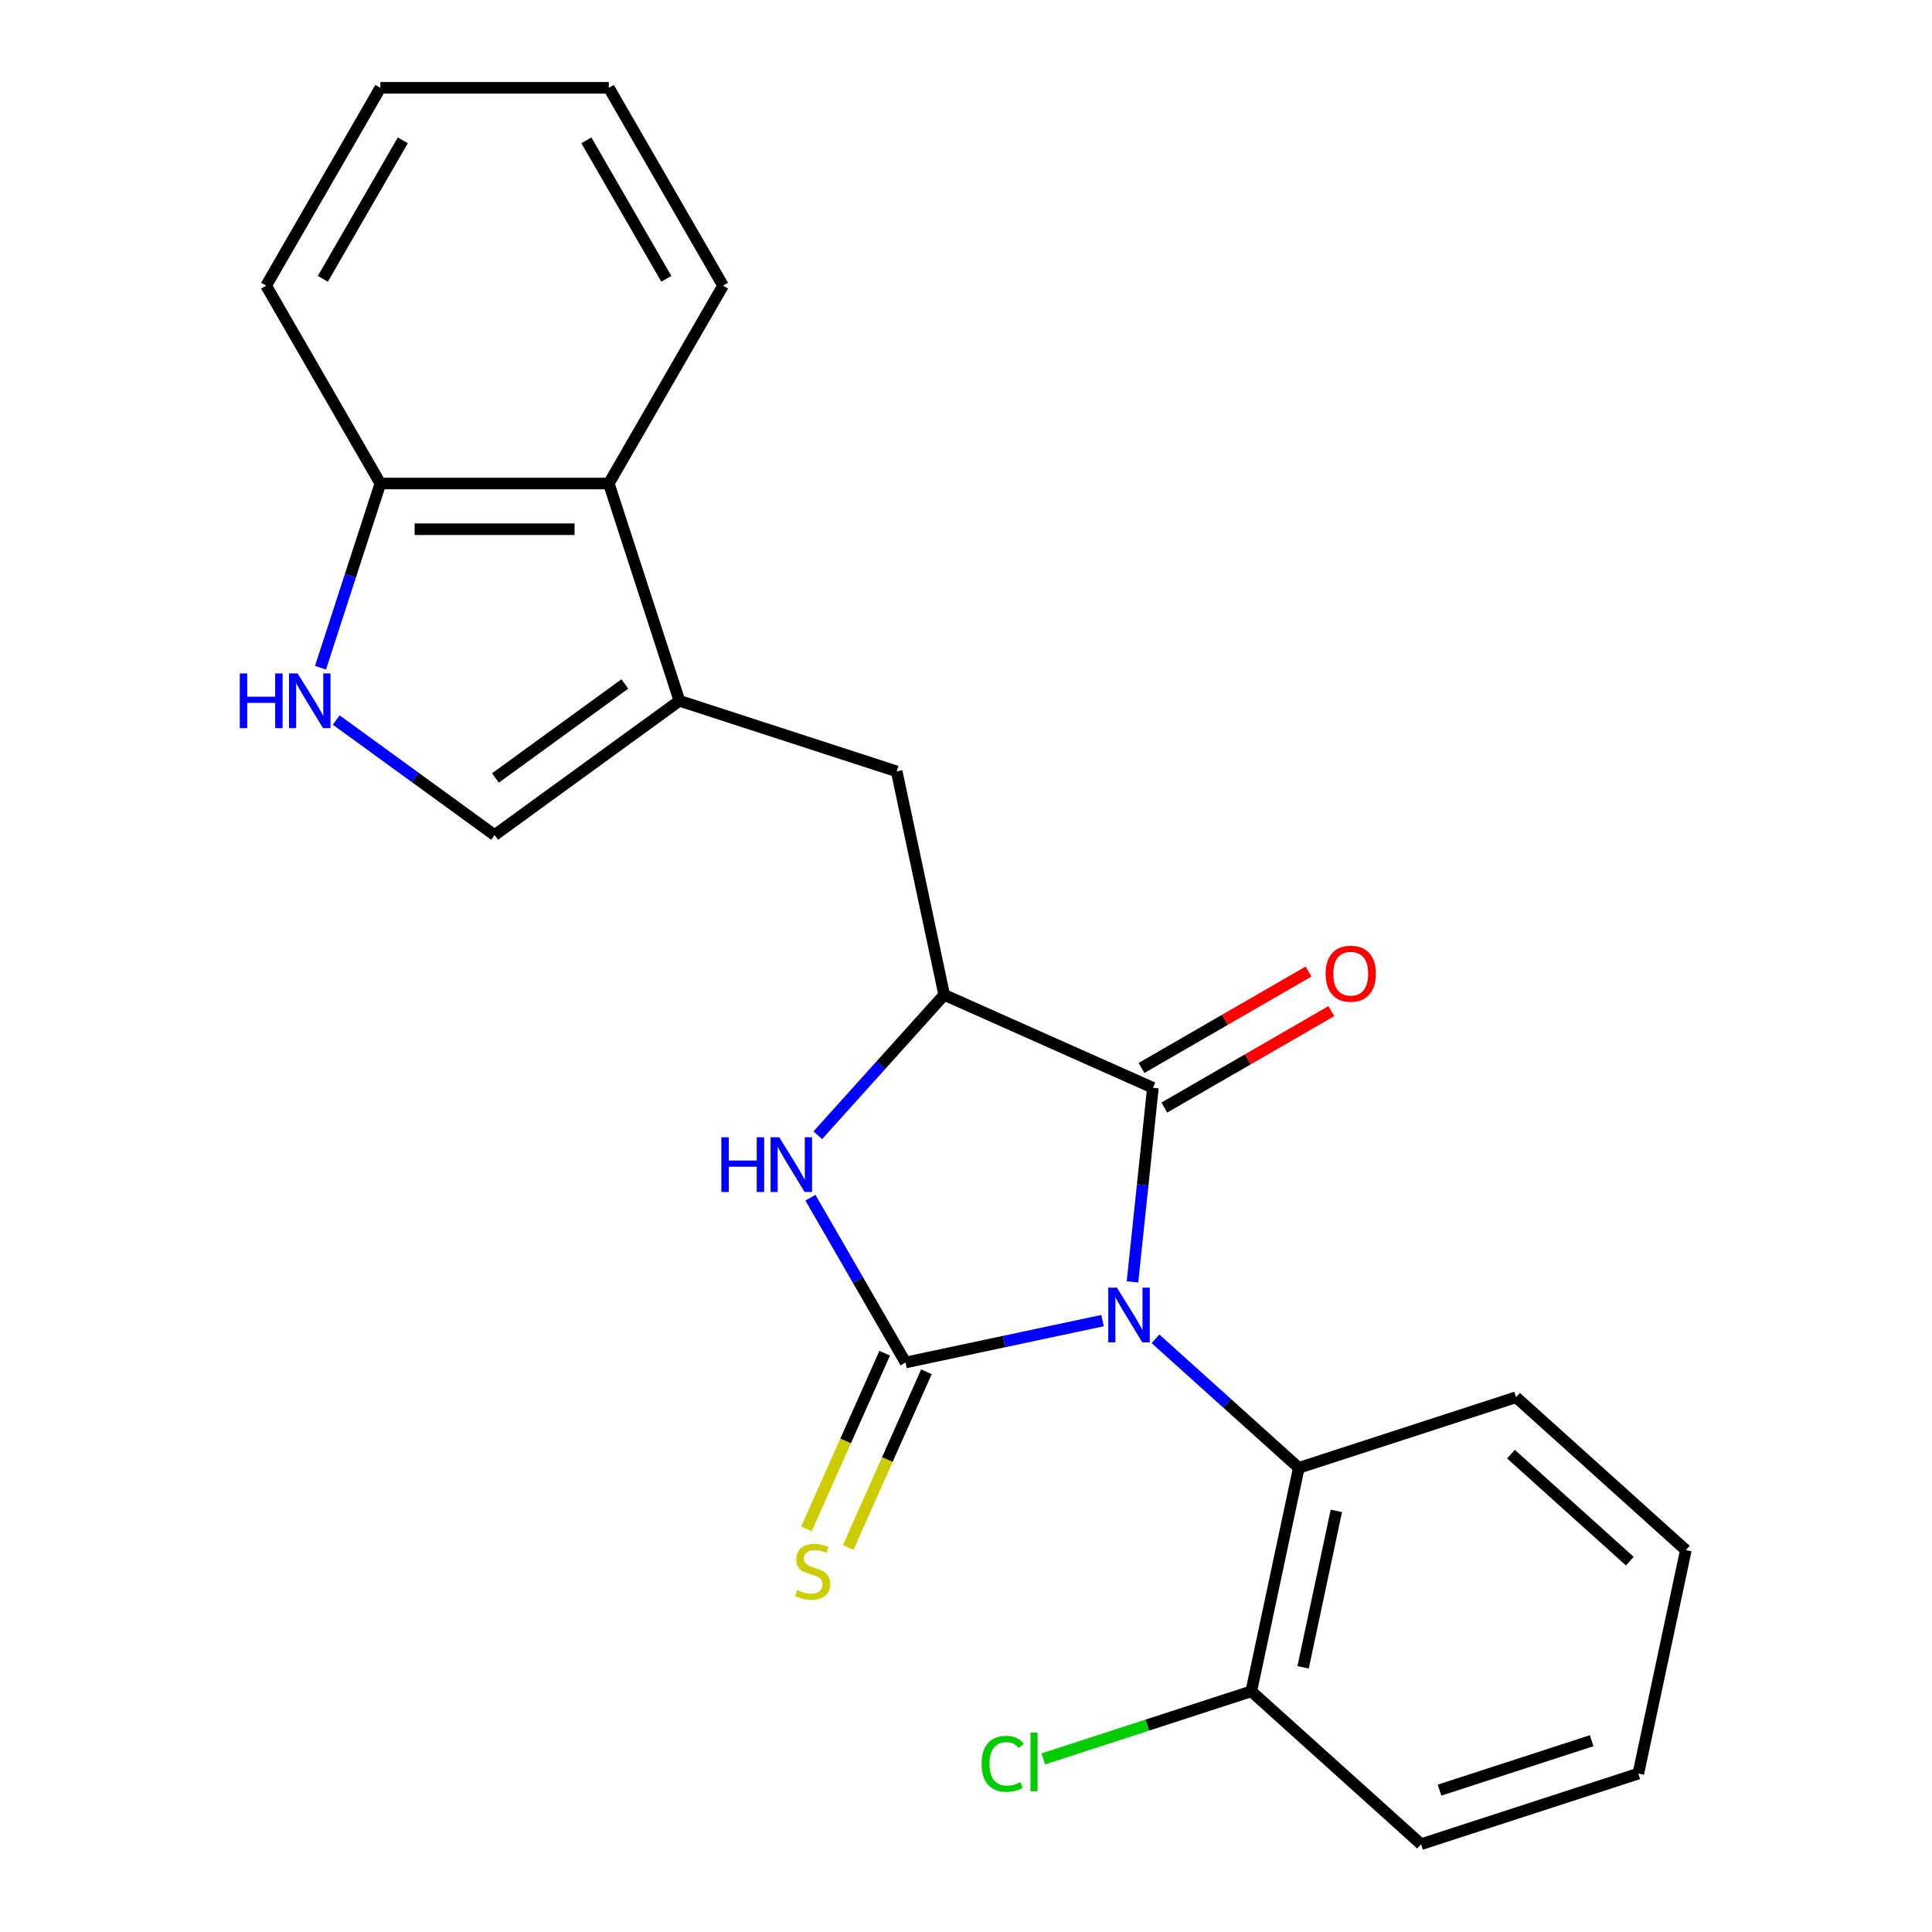 <?xml version='1.0' encoding='iso-8859-1'?>
<svg version='1.1' baseProfile='full'
              xmlns='http://www.w3.org/2000/svg'
                      xmlns:rdkit='http://www.rdkit.org/xml'
                      xmlns:xlink='http://www.w3.org/1999/xlink'
                  xml:space='preserve'
width='1000px' height='1000px' viewBox='0 0 1000 1000'>
<!-- END OF HEADER -->
<rect style='opacity:1.0;fill:#FFFFFF;stroke:none' width='1000' height='1000' x='0' y='0'> </rect>
<path class='bond-0' d='M 570.682,683.544 L 519.698,694.381' style='fill:none;fill-rule:evenodd;stroke:#0000FF;stroke-width:6px;stroke-linecap:butt;stroke-linejoin:miter;stroke-opacity:1' />
<path class='bond-0' d='M 519.698,694.381 L 468.713,705.218' style='fill:none;fill-rule:evenodd;stroke:#000000;stroke-width:6px;stroke-linecap:butt;stroke-linejoin:miter;stroke-opacity:1' />
<path class='bond-1' d='M 586.177,663.516 L 591.458,613.274' style='fill:none;fill-rule:evenodd;stroke:#0000FF;stroke-width:6px;stroke-linecap:butt;stroke-linejoin:miter;stroke-opacity:1' />
<path class='bond-1' d='M 591.458,613.274 L 596.739,563.031' style='fill:none;fill-rule:evenodd;stroke:#000000;stroke-width:6px;stroke-linecap:butt;stroke-linejoin:miter;stroke-opacity:1' />
<path class='bond-5' d='M 598.075,692.965 L 635.165,726.361' style='fill:none;fill-rule:evenodd;stroke:#0000FF;stroke-width:6px;stroke-linecap:butt;stroke-linejoin:miter;stroke-opacity:1' />
<path class='bond-5' d='M 635.165,726.361 L 672.254,759.757' style='fill:none;fill-rule:evenodd;stroke:#000000;stroke-width:6px;stroke-linecap:butt;stroke-linejoin:miter;stroke-opacity:1' />
<path class='bond-2' d='M 468.713,705.218 L 444.092,662.573' style='fill:none;fill-rule:evenodd;stroke:#000000;stroke-width:6px;stroke-linecap:butt;stroke-linejoin:miter;stroke-opacity:1' />
<path class='bond-2' d='M 444.092,662.573 L 419.471,619.927' style='fill:none;fill-rule:evenodd;stroke:#0000FF;stroke-width:6px;stroke-linecap:butt;stroke-linejoin:miter;stroke-opacity:1' />
<path class='bond-10' d='M 457.911,700.408 L 437.664,745.883' style='fill:none;fill-rule:evenodd;stroke:#000000;stroke-width:6px;stroke-linecap:butt;stroke-linejoin:miter;stroke-opacity:1' />
<path class='bond-10' d='M 437.664,745.883 L 417.417,791.358' style='fill:none;fill-rule:evenodd;stroke:#CCCC00;stroke-width:6px;stroke-linecap:butt;stroke-linejoin:miter;stroke-opacity:1' />
<path class='bond-10' d='M 479.516,710.027 L 459.269,755.502' style='fill:none;fill-rule:evenodd;stroke:#000000;stroke-width:6px;stroke-linecap:butt;stroke-linejoin:miter;stroke-opacity:1' />
<path class='bond-10' d='M 459.269,755.502 L 439.023,800.977' style='fill:none;fill-rule:evenodd;stroke:#CCCC00;stroke-width:6px;stroke-linecap:butt;stroke-linejoin:miter;stroke-opacity:1' />
<path class='bond-3' d='M 596.739,563.031 L 488.713,514.935' style='fill:none;fill-rule:evenodd;stroke:#000000;stroke-width:6px;stroke-linecap:butt;stroke-linejoin:miter;stroke-opacity:1' />
<path class='bond-12' d='M 602.651,573.272 L 645.876,548.316' style='fill:none;fill-rule:evenodd;stroke:#000000;stroke-width:6px;stroke-linecap:butt;stroke-linejoin:miter;stroke-opacity:1' />
<path class='bond-12' d='M 645.876,548.316 L 689.102,523.36' style='fill:none;fill-rule:evenodd;stroke:#FF0000;stroke-width:6px;stroke-linecap:butt;stroke-linejoin:miter;stroke-opacity:1' />
<path class='bond-12' d='M 590.826,552.791 L 634.051,527.835' style='fill:none;fill-rule:evenodd;stroke:#000000;stroke-width:6px;stroke-linecap:butt;stroke-linejoin:miter;stroke-opacity:1' />
<path class='bond-12' d='M 634.051,527.835 L 677.277,502.878' style='fill:none;fill-rule:evenodd;stroke:#FF0000;stroke-width:6px;stroke-linecap:butt;stroke-linejoin:miter;stroke-opacity:1' />
<path class='bond-23' d='M 423.285,587.6 L 455.999,551.268' style='fill:none;fill-rule:evenodd;stroke:#0000FF;stroke-width:6px;stroke-linecap:butt;stroke-linejoin:miter;stroke-opacity:1' />
<path class='bond-23' d='M 455.999,551.268 L 488.713,514.935' style='fill:none;fill-rule:evenodd;stroke:#000000;stroke-width:6px;stroke-linecap:butt;stroke-linejoin:miter;stroke-opacity:1' />
<path class='bond-8' d='M 488.713,514.935 L 464.128,399.27' style='fill:none;fill-rule:evenodd;stroke:#000000;stroke-width:6px;stroke-linecap:butt;stroke-linejoin:miter;stroke-opacity:1' />
<path class='bond-4' d='M 351.666,362.729 L 464.128,399.27' style='fill:none;fill-rule:evenodd;stroke:#000000;stroke-width:6px;stroke-linecap:butt;stroke-linejoin:miter;stroke-opacity:1' />
<path class='bond-7' d='M 351.666,362.729 L 256.001,432.234' style='fill:none;fill-rule:evenodd;stroke:#000000;stroke-width:6px;stroke-linecap:butt;stroke-linejoin:miter;stroke-opacity:1' />
<path class='bond-7' d='M 323.415,354.022 L 256.449,402.675' style='fill:none;fill-rule:evenodd;stroke:#000000;stroke-width:6px;stroke-linecap:butt;stroke-linejoin:miter;stroke-opacity:1' />
<path class='bond-9' d='M 351.666,362.729 L 315.125,250.268' style='fill:none;fill-rule:evenodd;stroke:#000000;stroke-width:6px;stroke-linecap:butt;stroke-linejoin:miter;stroke-opacity:1' />
<path class='bond-13' d='M 672.254,759.757 L 647.669,875.421' style='fill:none;fill-rule:evenodd;stroke:#000000;stroke-width:6px;stroke-linecap:butt;stroke-linejoin:miter;stroke-opacity:1' />
<path class='bond-13' d='M 691.7,782.023 L 674.49,862.989' style='fill:none;fill-rule:evenodd;stroke:#000000;stroke-width:6px;stroke-linecap:butt;stroke-linejoin:miter;stroke-opacity:1' />
<path class='bond-15' d='M 672.254,759.757 L 784.716,723.216' style='fill:none;fill-rule:evenodd;stroke:#000000;stroke-width:6px;stroke-linecap:butt;stroke-linejoin:miter;stroke-opacity:1' />
<path class='bond-6' d='M 174.031,372.68 L 215.016,402.457' style='fill:none;fill-rule:evenodd;stroke:#0000FF;stroke-width:6px;stroke-linecap:butt;stroke-linejoin:miter;stroke-opacity:1' />
<path class='bond-6' d='M 215.016,402.457 L 256.001,432.234' style='fill:none;fill-rule:evenodd;stroke:#000000;stroke-width:6px;stroke-linecap:butt;stroke-linejoin:miter;stroke-opacity:1' />
<path class='bond-25' d='M 165.897,345.613 L 181.386,297.94' style='fill:none;fill-rule:evenodd;stroke:#0000FF;stroke-width:6px;stroke-linecap:butt;stroke-linejoin:miter;stroke-opacity:1' />
<path class='bond-25' d='M 181.386,297.94 L 196.876,250.268' style='fill:none;fill-rule:evenodd;stroke:#000000;stroke-width:6px;stroke-linecap:butt;stroke-linejoin:miter;stroke-opacity:1' />
<path class='bond-11' d='M 315.125,250.268 L 196.876,250.268' style='fill:none;fill-rule:evenodd;stroke:#000000;stroke-width:6px;stroke-linecap:butt;stroke-linejoin:miter;stroke-opacity:1' />
<path class='bond-11' d='M 297.388,273.918 L 214.614,273.918' style='fill:none;fill-rule:evenodd;stroke:#000000;stroke-width:6px;stroke-linecap:butt;stroke-linejoin:miter;stroke-opacity:1' />
<path class='bond-16' d='M 315.125,250.268 L 374.25,147.861' style='fill:none;fill-rule:evenodd;stroke:#000000;stroke-width:6px;stroke-linecap:butt;stroke-linejoin:miter;stroke-opacity:1' />
<path class='bond-17' d='M 196.876,250.268 L 137.752,147.861' style='fill:none;fill-rule:evenodd;stroke:#000000;stroke-width:6px;stroke-linecap:butt;stroke-linejoin:miter;stroke-opacity:1' />
<path class='bond-14' d='M 647.669,875.421 L 593.836,892.913' style='fill:none;fill-rule:evenodd;stroke:#000000;stroke-width:6px;stroke-linecap:butt;stroke-linejoin:miter;stroke-opacity:1' />
<path class='bond-14' d='M 593.836,892.913 L 540.004,910.404' style='fill:none;fill-rule:evenodd;stroke:#00CC00;stroke-width:6px;stroke-linecap:butt;stroke-linejoin:miter;stroke-opacity:1' />
<path class='bond-18' d='M 647.669,875.421 L 735.545,954.545' style='fill:none;fill-rule:evenodd;stroke:#000000;stroke-width:6px;stroke-linecap:butt;stroke-linejoin:miter;stroke-opacity:1' />
<path class='bond-19' d='M 784.716,723.216 L 872.592,802.34' style='fill:none;fill-rule:evenodd;stroke:#000000;stroke-width:6px;stroke-linecap:butt;stroke-linejoin:miter;stroke-opacity:1' />
<path class='bond-19' d='M 782.073,752.659 L 843.586,808.046' style='fill:none;fill-rule:evenodd;stroke:#000000;stroke-width:6px;stroke-linecap:butt;stroke-linejoin:miter;stroke-opacity:1' />
<path class='bond-20' d='M 374.25,147.861 L 315.125,45.455' style='fill:none;fill-rule:evenodd;stroke:#000000;stroke-width:6px;stroke-linecap:butt;stroke-linejoin:miter;stroke-opacity:1' />
<path class='bond-20' d='M 344.9,144.325 L 303.513,72.64' style='fill:none;fill-rule:evenodd;stroke:#000000;stroke-width:6px;stroke-linecap:butt;stroke-linejoin:miter;stroke-opacity:1' />
<path class='bond-26' d='M 137.752,147.861 L 196.876,45.455' style='fill:none;fill-rule:evenodd;stroke:#000000;stroke-width:6px;stroke-linecap:butt;stroke-linejoin:miter;stroke-opacity:1' />
<path class='bond-26' d='M 167.102,144.325 L 208.489,72.64' style='fill:none;fill-rule:evenodd;stroke:#000000;stroke-width:6px;stroke-linecap:butt;stroke-linejoin:miter;stroke-opacity:1' />
<path class='bond-24' d='M 735.545,954.545 L 848.007,918.005' style='fill:none;fill-rule:evenodd;stroke:#000000;stroke-width:6px;stroke-linecap:butt;stroke-linejoin:miter;stroke-opacity:1' />
<path class='bond-24' d='M 745.106,926.572 L 823.829,900.993' style='fill:none;fill-rule:evenodd;stroke:#000000;stroke-width:6px;stroke-linecap:butt;stroke-linejoin:miter;stroke-opacity:1' />
<path class='bond-22' d='M 872.592,802.34 L 848.007,918.005' style='fill:none;fill-rule:evenodd;stroke:#000000;stroke-width:6px;stroke-linecap:butt;stroke-linejoin:miter;stroke-opacity:1' />
<path class='bond-21' d='M 315.125,45.455 L 196.876,45.455' style='fill:none;fill-rule:evenodd;stroke:#000000;stroke-width:6px;stroke-linecap:butt;stroke-linejoin:miter;stroke-opacity:1' />
<path  class='atom-0' d='M 578.118 666.472
L 587.398 681.472
Q 588.318 682.952, 589.798 685.632
Q 591.278 688.312, 591.358 688.472
L 591.358 666.472
L 595.118 666.472
L 595.118 694.792
L 591.238 694.792
L 581.278 678.392
Q 580.118 676.472, 578.878 674.272
Q 577.678 672.072, 577.318 671.392
L 577.318 694.792
L 573.638 694.792
L 573.638 666.472
L 578.118 666.472
' fill='#0000FF'/>
<path  class='atom-3' d='M 373.369 588.651
L 377.209 588.651
L 377.209 600.691
L 391.689 600.691
L 391.689 588.651
L 395.529 588.651
L 395.529 616.971
L 391.689 616.971
L 391.689 603.891
L 377.209 603.891
L 377.209 616.971
L 373.369 616.971
L 373.369 588.651
' fill='#0000FF'/>
<path  class='atom-3' d='M 403.329 588.651
L 412.609 603.651
Q 413.529 605.131, 415.009 607.811
Q 416.489 610.491, 416.569 610.651
L 416.569 588.651
L 420.329 588.651
L 420.329 616.971
L 416.449 616.971
L 406.489 600.571
Q 405.329 598.651, 404.089 596.451
Q 402.889 594.251, 402.529 593.571
L 402.529 616.971
L 398.849 616.971
L 398.849 588.651
L 403.329 588.651
' fill='#0000FF'/>
<path  class='atom-7' d='M 124.115 348.569
L 127.955 348.569
L 127.955 360.609
L 142.435 360.609
L 142.435 348.569
L 146.275 348.569
L 146.275 376.889
L 142.435 376.889
L 142.435 363.809
L 127.955 363.809
L 127.955 376.889
L 124.115 376.889
L 124.115 348.569
' fill='#0000FF'/>
<path  class='atom-7' d='M 154.075 348.569
L 163.355 363.569
Q 164.275 365.049, 165.755 367.729
Q 167.235 370.409, 167.315 370.569
L 167.315 348.569
L 171.075 348.569
L 171.075 376.889
L 167.195 376.889
L 157.235 360.489
Q 156.075 358.569, 154.835 356.369
Q 153.635 354.169, 153.275 353.489
L 153.275 376.889
L 149.595 376.889
L 149.595 348.569
L 154.075 348.569
' fill='#0000FF'/>
<path  class='atom-11' d='M 412.617 822.964
Q 412.937 823.084, 414.257 823.644
Q 415.577 824.204, 417.017 824.564
Q 418.497 824.884, 419.937 824.884
Q 422.617 824.884, 424.177 823.604
Q 425.737 822.284, 425.737 820.004
Q 425.737 818.444, 424.937 817.484
Q 424.177 816.524, 422.977 816.004
Q 421.777 815.484, 419.777 814.884
Q 417.257 814.124, 415.737 813.404
Q 414.257 812.684, 413.177 811.164
Q 412.137 809.644, 412.137 807.084
Q 412.137 803.524, 414.537 801.324
Q 416.977 799.124, 421.777 799.124
Q 425.057 799.124, 428.777 800.684
L 427.857 803.764
Q 424.457 802.364, 421.897 802.364
Q 419.137 802.364, 417.617 803.524
Q 416.097 804.644, 416.137 806.604
Q 416.137 808.124, 416.897 809.044
Q 417.697 809.964, 418.817 810.484
Q 419.977 811.004, 421.897 811.604
Q 424.457 812.404, 425.977 813.204
Q 427.497 814.004, 428.577 815.644
Q 429.697 817.244, 429.697 820.004
Q 429.697 823.924, 427.057 826.044
Q 424.457 828.124, 420.097 828.124
Q 417.577 828.124, 415.657 827.564
Q 413.777 827.044, 411.537 826.124
L 412.617 822.964
' fill='#CCCC00'/>
<path  class='atom-13' d='M 686.145 503.987
Q 686.145 497.187, 689.505 493.387
Q 692.865 489.587, 699.145 489.587
Q 705.425 489.587, 708.785 493.387
Q 712.145 497.187, 712.145 503.987
Q 712.145 510.867, 708.745 514.787
Q 705.345 518.667, 699.145 518.667
Q 692.905 518.667, 689.505 514.787
Q 686.145 510.907, 686.145 503.987
M 699.145 515.467
Q 703.465 515.467, 705.785 512.587
Q 708.145 509.667, 708.145 503.987
Q 708.145 498.427, 705.785 495.627
Q 703.465 492.787, 699.145 492.787
Q 694.825 492.787, 692.465 495.587
Q 690.145 498.387, 690.145 503.987
Q 690.145 509.707, 692.465 512.587
Q 694.825 515.467, 699.145 515.467
' fill='#FF0000'/>
<path  class='atom-15' d='M 508.088 912.942
Q 508.088 905.902, 511.368 902.222
Q 514.688 898.502, 520.968 898.502
Q 526.808 898.502, 529.928 902.622
L 527.288 904.782
Q 525.008 901.782, 520.968 901.782
Q 516.688 901.782, 514.408 904.662
Q 512.168 907.502, 512.168 912.942
Q 512.168 918.542, 514.488 921.422
Q 516.848 924.302, 521.408 924.302
Q 524.528 924.302, 528.168 922.422
L 529.288 925.422
Q 527.808 926.382, 525.568 926.942
Q 523.328 927.502, 520.848 927.502
Q 514.688 927.502, 511.368 923.742
Q 508.088 919.982, 508.088 912.942
' fill='#00CC00'/>
<path  class='atom-15' d='M 533.368 896.782
L 537.048 896.782
L 537.048 927.142
L 533.368 927.142
L 533.368 896.782
' fill='#00CC00'/>
</svg>
